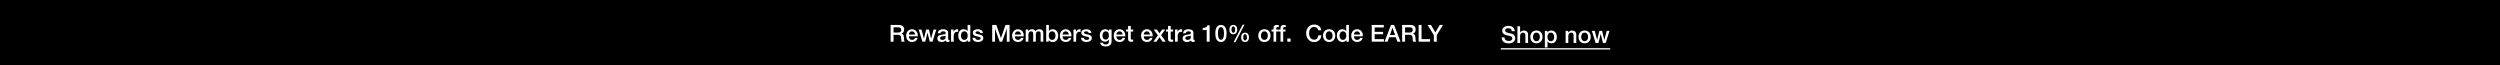 <svg width="1920" height="50" viewBox="0 0 1920 50" fill="none" xmlns="http://www.w3.org/2000/svg">
<rect width="1920" height="50" fill="black"/>
<path d="M1101.19 32V26.96L1096.37 19.148H1098.98L1102.38 24.908L1105.73 19.148H1108.25L1103.44 26.96V32H1101.19Z" fill="white"/>
<path d="M1089.51 32V19.148H1091.76V30.056H1098.29V32H1089.51Z" fill="white"/>
<path d="M1079.09 20.984V24.998H1082.78C1084.2 24.998 1084.97 24.296 1084.97 22.946C1084.97 21.308 1083.91 20.984 1082.74 20.984H1079.09ZM1076.84 32V19.148H1082.97C1085.78 19.148 1087.22 20.444 1087.22 22.622C1087.22 25.088 1085.51 25.718 1085.1 25.862V25.898C1085.87 26.006 1087.01 26.582 1087.01 28.616C1087.01 30.11 1087.22 31.478 1087.71 32H1085.3C1084.95 31.442 1084.95 30.74 1084.95 30.11C1084.95 27.752 1084.47 26.708 1082.4 26.708H1079.09V32H1076.84Z" fill="white"/>
<path d="M1069.42 21.362L1067.48 26.888H1071.4L1069.47 21.362H1069.42ZM1063.34 32L1068.27 19.148H1070.66L1075.61 32H1073.2L1071.99 28.598H1066.86L1065.66 32H1063.34Z" fill="white"/>
<path d="M1053.49 32V19.148H1062.74V21.092H1055.74V24.458H1062.22V26.294H1055.74V30.056H1062.87V32H1053.49Z" fill="white"/>
<path d="M1046.63 27.878H1039.79C1039.79 29.336 1040.59 30.632 1042.3 30.632C1043.48 30.632 1044.2 30.11 1044.56 29.084H1046.51C1046.06 31.118 1044.33 32.252 1042.3 32.252C1039.38 32.252 1037.74 30.218 1037.74 27.356C1037.74 24.71 1039.47 22.442 1042.24 22.442C1045.18 22.442 1046.98 25.088 1046.63 27.878ZM1039.79 26.528H1044.58C1044.51 25.232 1043.63 24.062 1042.24 24.062C1040.82 24.062 1039.85 25.142 1039.79 26.528Z" fill="white"/>
<path d="M1028.79 27.446C1028.79 29.048 1029.58 30.632 1031.36 30.632C1033.2 30.632 1033.97 28.958 1033.97 27.338C1033.97 25.286 1032.98 24.062 1031.4 24.062C1029.47 24.062 1028.79 25.772 1028.79 27.446ZM1035.95 19.148V32H1034.01V30.74H1033.97C1033.43 31.802 1032.26 32.252 1031.09 32.252C1028.16 32.252 1026.74 30.074 1026.74 27.284C1026.74 23.918 1028.74 22.442 1030.77 22.442C1031.94 22.442 1033.24 22.874 1033.87 23.9H1033.9V19.148H1035.95Z" fill="white"/>
<path d="M1020.78 30.632C1022.62 30.632 1023.43 28.958 1023.43 27.338C1023.43 25.736 1022.62 24.062 1020.78 24.062C1018.95 24.062 1018.14 25.736 1018.14 27.338C1018.14 28.958 1018.95 30.632 1020.78 30.632ZM1020.78 32.252C1017.8 32.252 1016.09 30.2 1016.09 27.338C1016.09 24.494 1017.8 22.442 1020.78 22.442C1023.77 22.442 1025.48 24.494 1025.48 27.338C1025.48 30.2 1023.77 32.252 1020.78 32.252Z" fill="white"/>
<path d="M1014.74 23.234H1012.49C1012.11 21.758 1011.16 20.678 1009.29 20.678C1006.53 20.678 1005.38 23.108 1005.38 25.574C1005.38 28.04 1006.53 30.47 1009.29 30.47C1011.29 30.47 1012.38 28.976 1012.56 27.104H1014.76C1014.58 30.182 1012.4 32.306 1009.29 32.306C1005.44 32.306 1003.13 29.246 1003.13 25.574C1003.13 21.902 1005.44 18.842 1009.29 18.842C1012.19 18.86 1014.47 20.462 1014.74 23.234Z" fill="white"/>
<path d="M988.661 32V29.57H991.163V32H988.661Z" fill="white"/>
<path d="M981.903 24.224V22.694H983.433V21.92C983.433 19.544 984.675 19.148 986.007 19.148C986.655 19.148 987.123 19.184 987.447 19.274V20.876C987.177 20.804 986.907 20.768 986.493 20.768C985.935 20.768 985.485 20.966 985.485 21.74V22.694H987.231V24.224H985.485V32H983.433V24.224H981.903Z" fill="white"/>
<path d="M976.542 24.224V22.694H978.072V21.92C978.072 19.544 979.314 19.148 980.646 19.148C981.294 19.148 981.762 19.184 982.086 19.274V20.876C981.816 20.804 981.546 20.768 981.132 20.768C980.574 20.768 980.124 20.966 980.124 21.74V22.694H981.87V24.224H980.124V32H978.072V24.224H976.542Z" fill="white"/>
<path d="M971.056 30.632C972.892 30.632 973.702 28.958 973.702 27.338C973.702 25.736 972.892 24.062 971.056 24.062C969.22 24.062 968.41 25.736 968.41 27.338C968.41 28.958 969.22 30.632 971.056 30.632ZM971.056 32.252C968.068 32.252 966.358 30.2 966.358 27.338C966.358 24.494 968.068 22.442 971.056 22.442C974.044 22.442 975.754 24.494 975.754 27.338C975.754 30.2 974.044 32.252 971.056 32.252Z" fill="white"/>
<path d="M956.218 32.252C954.04 32.252 953.212 30.632 953.212 28.67C953.212 26.726 954.112 25.088 956.218 25.088C958.324 25.088 959.224 26.726 959.224 28.67C959.224 30.632 958.396 32.252 956.218 32.252ZM954.832 28.67C954.832 30.02 955.192 31.082 956.2 31.082C957.208 31.082 957.604 30.02 957.604 28.67C957.604 27.464 957.316 26.258 956.2 26.258C955.084 26.258 954.832 27.464 954.832 28.67ZM947.182 26.312C945.004 26.312 944.176 24.692 944.176 22.73C944.176 20.786 945.076 19.148 947.182 19.148C949.288 19.148 950.188 20.786 950.188 22.73C950.188 24.692 949.36 26.312 947.182 26.312ZM945.796 22.73C945.796 24.08 946.156 25.142 947.164 25.142C948.172 25.142 948.568 24.08 948.568 22.73C948.568 21.524 948.28 20.318 947.164 20.318C946.048 20.318 945.796 21.524 945.796 22.73ZM947.38 32.432L954.382 18.968H955.75L948.784 32.432H947.38Z" fill="white"/>
<path d="M937.702 30.542C939.502 30.542 940.006 28.328 940.006 25.7C940.006 23.072 939.502 20.858 937.702 20.858C935.902 20.858 935.398 23.072 935.398 25.7C935.398 28.328 935.902 30.542 937.702 30.542ZM937.702 19.148C941.32 19.148 942.058 22.838 942.058 25.7C942.058 28.562 941.32 32.252 937.702 32.252C934.084 32.252 933.346 28.562 933.346 25.7C933.346 22.838 934.084 19.148 937.702 19.148Z" fill="white"/>
<path d="M923.65 23.108V21.488C925.378 21.506 927.016 20.912 927.322 19.4H928.996V32H926.746V23.108H923.65Z" fill="white"/>
<path d="M914.507 28.868V27.338C913.877 27.752 912.886 27.734 911.986 27.896C911.104 28.04 910.312 28.364 910.312 29.444C910.312 30.362 911.482 30.632 912.202 30.632C913.102 30.632 914.507 30.164 914.507 28.868ZM916.558 25.142V29.93C916.558 30.434 916.666 30.632 917.044 30.632C917.17 30.632 917.332 30.632 917.548 30.596V32.018C917.242 32.126 916.594 32.252 916.252 32.252C915.424 32.252 914.83 31.964 914.668 31.118C913.858 31.91 912.544 32.252 911.446 32.252C909.772 32.252 908.26 31.352 908.26 29.534C908.26 27.212 910.114 26.834 911.842 26.636C913.318 26.366 914.632 26.528 914.632 25.322C914.632 24.26 913.534 24.062 912.706 24.062C911.554 24.062 910.744 24.53 910.654 25.538H908.602C908.746 23.144 910.78 22.442 912.832 22.442C914.65 22.442 916.558 23.18 916.558 25.142Z" fill="white"/>
<path d="M902.436 32V22.694H904.362V24.494H904.398C904.632 23.504 905.856 22.442 907.116 22.442C907.584 22.442 907.71 22.478 907.89 22.496V24.476C907.602 24.44 907.296 24.386 907.008 24.386C905.604 24.386 904.488 25.52 904.488 27.572V32H902.436Z" fill="white"/>
<path d="M895.506 24.224V22.694H897.054V19.904H899.106V22.694H900.96V24.224H899.106V29.192C899.106 30.038 899.178 30.47 900.096 30.47C900.384 30.47 900.672 30.47 900.96 30.398V31.982C900.51 32.018 900.078 32.09 899.628 32.09C897.486 32.09 897.09 31.262 897.054 29.714V24.224H895.506Z" fill="white"/>
<path d="M885.766 32L889.276 27.104L886.054 22.694H888.538L890.482 25.556L892.516 22.694H894.892L891.724 26.996L895.288 32H892.822L890.464 28.562L888.178 32H885.766Z" fill="white"/>
<path d="M885.214 27.878H878.374C878.374 29.336 879.166 30.632 880.876 30.632C882.064 30.632 882.784 30.11 883.144 29.084H885.088C884.638 31.118 882.91 32.252 880.876 32.252C877.96 32.252 876.322 30.218 876.322 27.356C876.322 24.71 878.05 22.442 880.822 22.442C883.756 22.442 885.556 25.088 885.214 27.878ZM878.374 26.528H883.162C883.09 25.232 882.208 24.062 880.822 24.062C879.4 24.062 878.428 25.142 878.374 26.528Z" fill="white"/>
<path d="M864.832 24.224V22.694H866.38V19.904H868.432V22.694H870.286V24.224H868.432V29.192C868.432 30.038 868.504 30.47 869.422 30.47C869.71 30.47 869.998 30.47 870.286 30.398V31.982C869.836 32.018 869.404 32.09 868.954 32.09C866.812 32.09 866.416 31.262 866.38 29.714V24.224H864.832Z" fill="white"/>
<path d="M864.208 27.878H857.368C857.368 29.336 858.16 30.632 859.87 30.632C861.058 30.632 861.778 30.11 862.138 29.084H864.082C863.632 31.118 861.904 32.252 859.87 32.252C856.954 32.252 855.316 30.218 855.316 27.356C855.316 24.71 857.044 22.442 859.816 22.442C862.75 22.442 864.55 25.088 864.208 27.878ZM857.368 26.528H862.156C862.084 25.232 861.202 24.062 859.816 24.062C858.394 24.062 857.422 25.142 857.368 26.528Z" fill="white"/>
<path d="M849.146 30.38C850.964 30.38 851.648 28.724 851.648 27.14C851.648 25.538 850.928 24.062 849.146 24.062C847.328 24.062 846.698 25.754 846.698 27.302C846.698 28.832 847.436 30.38 849.146 30.38ZM853.7 22.694V31.514C853.7 34.304 852.062 35.69 849.128 35.69C847.256 35.69 845.15 34.97 844.97 32.792H847.022C847.274 33.962 848.21 34.16 849.254 34.16C850.91 34.16 851.648 33.314 851.648 31.784V30.362H851.612C851.036 31.388 849.974 32 848.822 32C845.87 32 844.646 29.768 844.646 27.104C844.646 24.602 846.212 22.442 848.858 22.442C850.028 22.442 851.09 22.928 851.612 23.972H851.648V22.694H853.7Z" fill="white"/>
<path d="M830.249 29.012H832.301C832.409 30.2 833.309 30.632 834.407 30.632C835.181 30.632 836.531 30.47 836.477 29.408C836.423 28.328 834.929 28.202 833.435 27.86C831.923 27.536 830.447 26.996 830.447 25.106C830.447 23.072 832.643 22.442 834.335 22.442C836.243 22.442 837.971 23.234 838.223 25.304H836.081C835.901 24.332 835.091 24.062 834.191 24.062C833.597 24.062 832.499 24.206 832.499 25.016C832.499 26.024 834.011 26.168 835.523 26.51C837.017 26.852 838.529 27.392 838.529 29.228C838.529 31.442 836.297 32.252 834.371 32.252C832.031 32.252 830.285 31.208 830.249 29.012Z" fill="white"/>
<path d="M824.425 32V22.694H826.351V24.494H826.387C826.621 23.504 827.845 22.442 829.105 22.442C829.573 22.442 829.699 22.478 829.879 22.496V24.476C829.591 24.44 829.285 24.386 828.997 24.386C827.593 24.386 826.477 25.52 826.477 27.572V32H824.425Z" fill="white"/>
<path d="M822.865 27.878H816.025C816.025 29.336 816.817 30.632 818.527 30.632C819.715 30.632 820.435 30.11 820.795 29.084H822.739C822.289 31.118 820.561 32.252 818.527 32.252C815.611 32.252 813.973 30.218 813.973 27.356C813.973 24.71 815.701 22.442 818.473 22.442C821.407 22.442 823.207 25.088 822.865 27.878ZM816.025 26.528H820.813C820.741 25.232 819.859 24.062 818.473 24.062C817.051 24.062 816.079 25.142 816.025 26.528Z" fill="white"/>
<path d="M810.637 27.356C810.637 25.664 809.755 24.062 808.063 24.062C806.335 24.062 805.453 25.376 805.453 27.356C805.453 29.228 806.407 30.632 808.063 30.632C809.935 30.632 810.637 28.976 810.637 27.356ZM803.473 32V19.148H805.525V23.9H805.561C806.119 23 807.289 22.442 808.333 22.442C811.267 22.442 812.689 24.674 812.689 27.392C812.689 29.894 811.429 32.252 808.675 32.252C807.415 32.252 806.065 31.946 805.453 30.722H805.417V32H803.473Z" fill="white"/>
<path d="M787.757 32V22.694H789.701V23.99H789.755C790.367 23.072 791.141 22.442 792.617 22.442C793.751 22.442 794.813 22.928 795.227 23.99C795.911 23.036 796.793 22.442 798.143 22.442C800.105 22.442 801.257 23.306 801.257 25.574V32H799.205V26.564C799.205 25.088 799.115 24.062 797.513 24.062C796.127 24.062 795.533 24.98 795.533 26.546V32H793.481V26.024C793.481 24.746 793.085 24.062 791.843 24.062C790.781 24.062 789.809 24.926 789.809 26.474V32H787.757Z" fill="white"/>
<path d="M786.197 27.878H779.357C779.357 29.336 780.149 30.632 781.859 30.632C783.047 30.632 783.767 30.11 784.127 29.084H786.071C785.621 31.118 783.893 32.252 781.859 32.252C778.943 32.252 777.305 30.218 777.305 27.356C777.305 24.71 779.033 22.442 781.805 22.442C784.739 22.442 786.539 25.088 786.197 27.878ZM779.357 26.528H784.145C784.073 25.232 783.191 24.062 781.805 24.062C780.383 24.062 779.411 25.142 779.357 26.528Z" fill="white"/>
<path d="M762.011 32V19.148H765.179L768.725 29.21H768.761L772.217 19.148H775.349V32H773.207V22.082H773.171L769.607 32H767.753L764.189 22.082H764.153V32H762.011Z" fill="white"/>
<path d="M746.911 29.012H748.963C749.071 30.2 749.971 30.632 751.069 30.632C751.843 30.632 753.193 30.47 753.139 29.408C753.085 28.328 751.591 28.202 750.097 27.86C748.585 27.536 747.109 26.996 747.109 25.106C747.109 23.072 749.305 22.442 750.997 22.442C752.905 22.442 754.633 23.234 754.885 25.304H752.743C752.563 24.332 751.753 24.062 750.853 24.062C750.259 24.062 749.161 24.206 749.161 25.016C749.161 26.024 750.673 26.168 752.185 26.51C753.679 26.852 755.191 27.392 755.191 29.228C755.191 31.442 752.959 32.252 751.033 32.252C748.693 32.252 746.947 31.208 746.911 29.012Z" fill="white"/>
<path d="M738.013 27.446C738.013 29.048 738.805 30.632 740.587 30.632C742.423 30.632 743.197 28.958 743.197 27.338C743.197 25.286 742.207 24.062 740.623 24.062C738.697 24.062 738.013 25.772 738.013 27.446ZM745.177 19.148V32H743.233V30.74H743.197C742.657 31.802 741.487 32.252 740.317 32.252C737.383 32.252 735.961 30.074 735.961 27.284C735.961 23.918 737.959 22.442 739.993 22.442C741.163 22.442 742.459 22.874 743.089 23.9H743.125V19.148H745.177Z" fill="white"/>
<path d="M730.399 32V22.694H732.325V24.494H732.361C732.595 23.504 733.819 22.442 735.079 22.442C735.547 22.442 735.673 22.478 735.853 22.496V24.476C735.565 24.44 735.259 24.386 734.971 24.386C733.567 24.386 732.451 25.52 732.451 27.572V32H730.399Z" fill="white"/>
<path d="M726.139 28.868V27.338C725.509 27.752 724.519 27.734 723.619 27.896C722.737 28.04 721.945 28.364 721.945 29.444C721.945 30.362 723.115 30.632 723.835 30.632C724.735 30.632 726.139 30.164 726.139 28.868ZM728.191 25.142V29.93C728.191 30.434 728.299 30.632 728.677 30.632C728.803 30.632 728.965 30.632 729.181 30.596V32.018C728.875 32.126 728.227 32.252 727.885 32.252C727.057 32.252 726.463 31.964 726.301 31.118C725.491 31.91 724.177 32.252 723.079 32.252C721.405 32.252 719.893 31.352 719.893 29.534C719.893 27.212 721.747 26.834 723.475 26.636C724.951 26.366 726.265 26.528 726.265 25.322C726.265 24.26 725.167 24.062 724.339 24.062C723.187 24.062 722.377 24.53 722.287 25.538H720.235C720.379 23.144 722.413 22.442 724.465 22.442C726.283 22.442 728.191 23.18 728.191 25.142Z" fill="white"/>
<path d="M708.422 32L705.542 22.694H707.72L709.538 29.642H709.574L711.32 22.694H713.39L715.064 29.642H715.1L716.99 22.694H719.078L716.162 32H714.056L712.328 25.088H712.292L710.582 32H708.422Z" fill="white"/>
<path d="M704.828 27.878H697.988C697.988 29.336 698.78 30.632 700.49 30.632C701.678 30.632 702.398 30.11 702.758 29.084H704.702C704.252 31.118 702.524 32.252 700.49 32.252C697.574 32.252 695.936 30.218 695.936 27.356C695.936 24.71 697.664 22.442 700.436 22.442C703.37 22.442 705.17 25.088 704.828 27.878ZM697.988 26.528H702.776C702.704 25.232 701.822 24.062 700.436 24.062C699.014 24.062 698.042 25.142 697.988 26.528Z" fill="white"/>
<path d="M686.25 20.984V24.998H689.94C691.362 24.998 692.136 24.296 692.136 22.946C692.136 21.308 691.074 20.984 689.904 20.984H686.25ZM684 32V19.148H690.138C692.946 19.148 694.386 20.444 694.386 22.622C694.386 25.088 692.676 25.718 692.262 25.862V25.898C693.036 26.006 694.17 26.582 694.17 28.616C694.17 30.11 694.386 31.478 694.872 32H692.46C692.118 31.442 692.118 30.74 692.118 30.11C692.118 27.752 691.632 26.708 689.562 26.708H686.25V32H684Z" fill="white"/>
<path fill-rule="evenodd" clip-rule="evenodd" d="M1236.63 38L1152.63 38L1152.63 37L1236.63 37L1236.63 38Z" fill="white"/>
<path d="M1225.44 33L1222.56 23.694H1224.74L1226.56 30.642H1226.59L1228.34 23.694H1230.41L1232.08 30.642H1232.12L1234.01 23.694H1236.1L1233.18 33H1231.08L1229.35 26.088H1229.31L1227.6 33H1225.44Z" fill="white"/>
<path d="M1217.01 31.632C1218.84 31.632 1219.65 29.958 1219.65 28.338C1219.65 26.736 1218.84 25.062 1217.01 25.062C1215.17 25.062 1214.36 26.736 1214.36 28.338C1214.36 29.958 1215.17 31.632 1217.01 31.632ZM1217.01 33.252C1214.02 33.252 1212.31 31.2 1212.31 28.338C1212.31 25.494 1214.02 23.442 1217.01 23.442C1219.99 23.442 1221.7 25.494 1221.7 28.338C1221.7 31.2 1219.99 33.252 1217.01 33.252Z" fill="white"/>
<path d="M1202.4 33V23.694H1204.35V25.062L1204.38 25.098C1205 24.072 1206.06 23.442 1207.28 23.442C1209.3 23.442 1210.58 24.522 1210.58 26.61V33H1208.52V27.15C1208.49 25.692 1207.91 25.062 1206.71 25.062C1205.34 25.062 1204.46 26.142 1204.46 27.51V33H1202.4Z" fill="white"/>
<path d="M1193.61 28.356C1193.61 26.664 1192.73 25.062 1191.03 25.062C1189.31 25.062 1188.42 26.376 1188.42 28.356C1188.42 30.228 1189.38 31.632 1191.03 31.632C1192.91 31.632 1193.61 29.976 1193.61 28.356ZM1186.44 36.438V23.694H1188.39V24.954H1188.42C1189 23.892 1190.12 23.442 1191.3 23.442C1194.24 23.442 1195.66 25.674 1195.66 28.392C1195.66 30.894 1194.4 33.252 1191.65 33.252C1190.46 33.252 1189.18 32.82 1188.53 31.794H1188.5V36.438H1186.44Z" fill="white"/>
<path d="M1179.99 31.632C1181.82 31.632 1182.63 29.958 1182.63 28.338C1182.63 26.736 1181.82 25.062 1179.99 25.062C1178.15 25.062 1177.34 26.736 1177.34 28.338C1177.34 29.958 1178.15 31.632 1179.99 31.632ZM1179.99 33.252C1177 33.252 1175.29 31.2 1175.29 28.338C1175.29 25.494 1177 23.442 1179.99 23.442C1182.97 23.442 1184.68 25.494 1184.68 28.338C1184.68 31.2 1182.97 33.252 1179.99 33.252Z" fill="white"/>
<path d="M1165.38 33V20.148H1167.44V24.918H1167.47C1167.98 24.072 1169.04 23.442 1170.26 23.442C1172.28 23.442 1173.56 24.522 1173.56 26.61V33H1171.5V27.15C1171.47 25.692 1170.89 25.062 1169.69 25.062C1168.32 25.062 1167.44 26.142 1167.44 27.51V33H1165.38Z" fill="white"/>
<path d="M1153.23 28.716H1155.48C1155.48 30.696 1156.93 31.47 1158.73 31.47C1160.71 31.47 1161.45 30.498 1161.45 29.526C1161.45 28.536 1160.91 28.14 1160.39 27.942C1159.49 27.6 1158.32 27.366 1156.56 26.88C1154.36 26.286 1153.71 24.954 1153.71 23.622C1153.71 21.048 1156.09 19.842 1158.41 19.842C1161.09 19.842 1163.34 21.264 1163.34 23.946H1161.09C1160.98 22.29 1159.87 21.678 1158.32 21.678C1157.28 21.678 1155.96 22.056 1155.96 23.352C1155.96 24.252 1156.57 24.756 1157.49 25.008C1157.69 25.062 1160.53 25.8 1161.2 25.998C1162.89 26.502 1163.7 27.942 1163.7 29.274C1163.7 32.154 1161.15 33.306 1158.59 33.306C1155.66 33.306 1153.28 31.902 1153.23 28.716Z" fill="white"/>
</svg>
